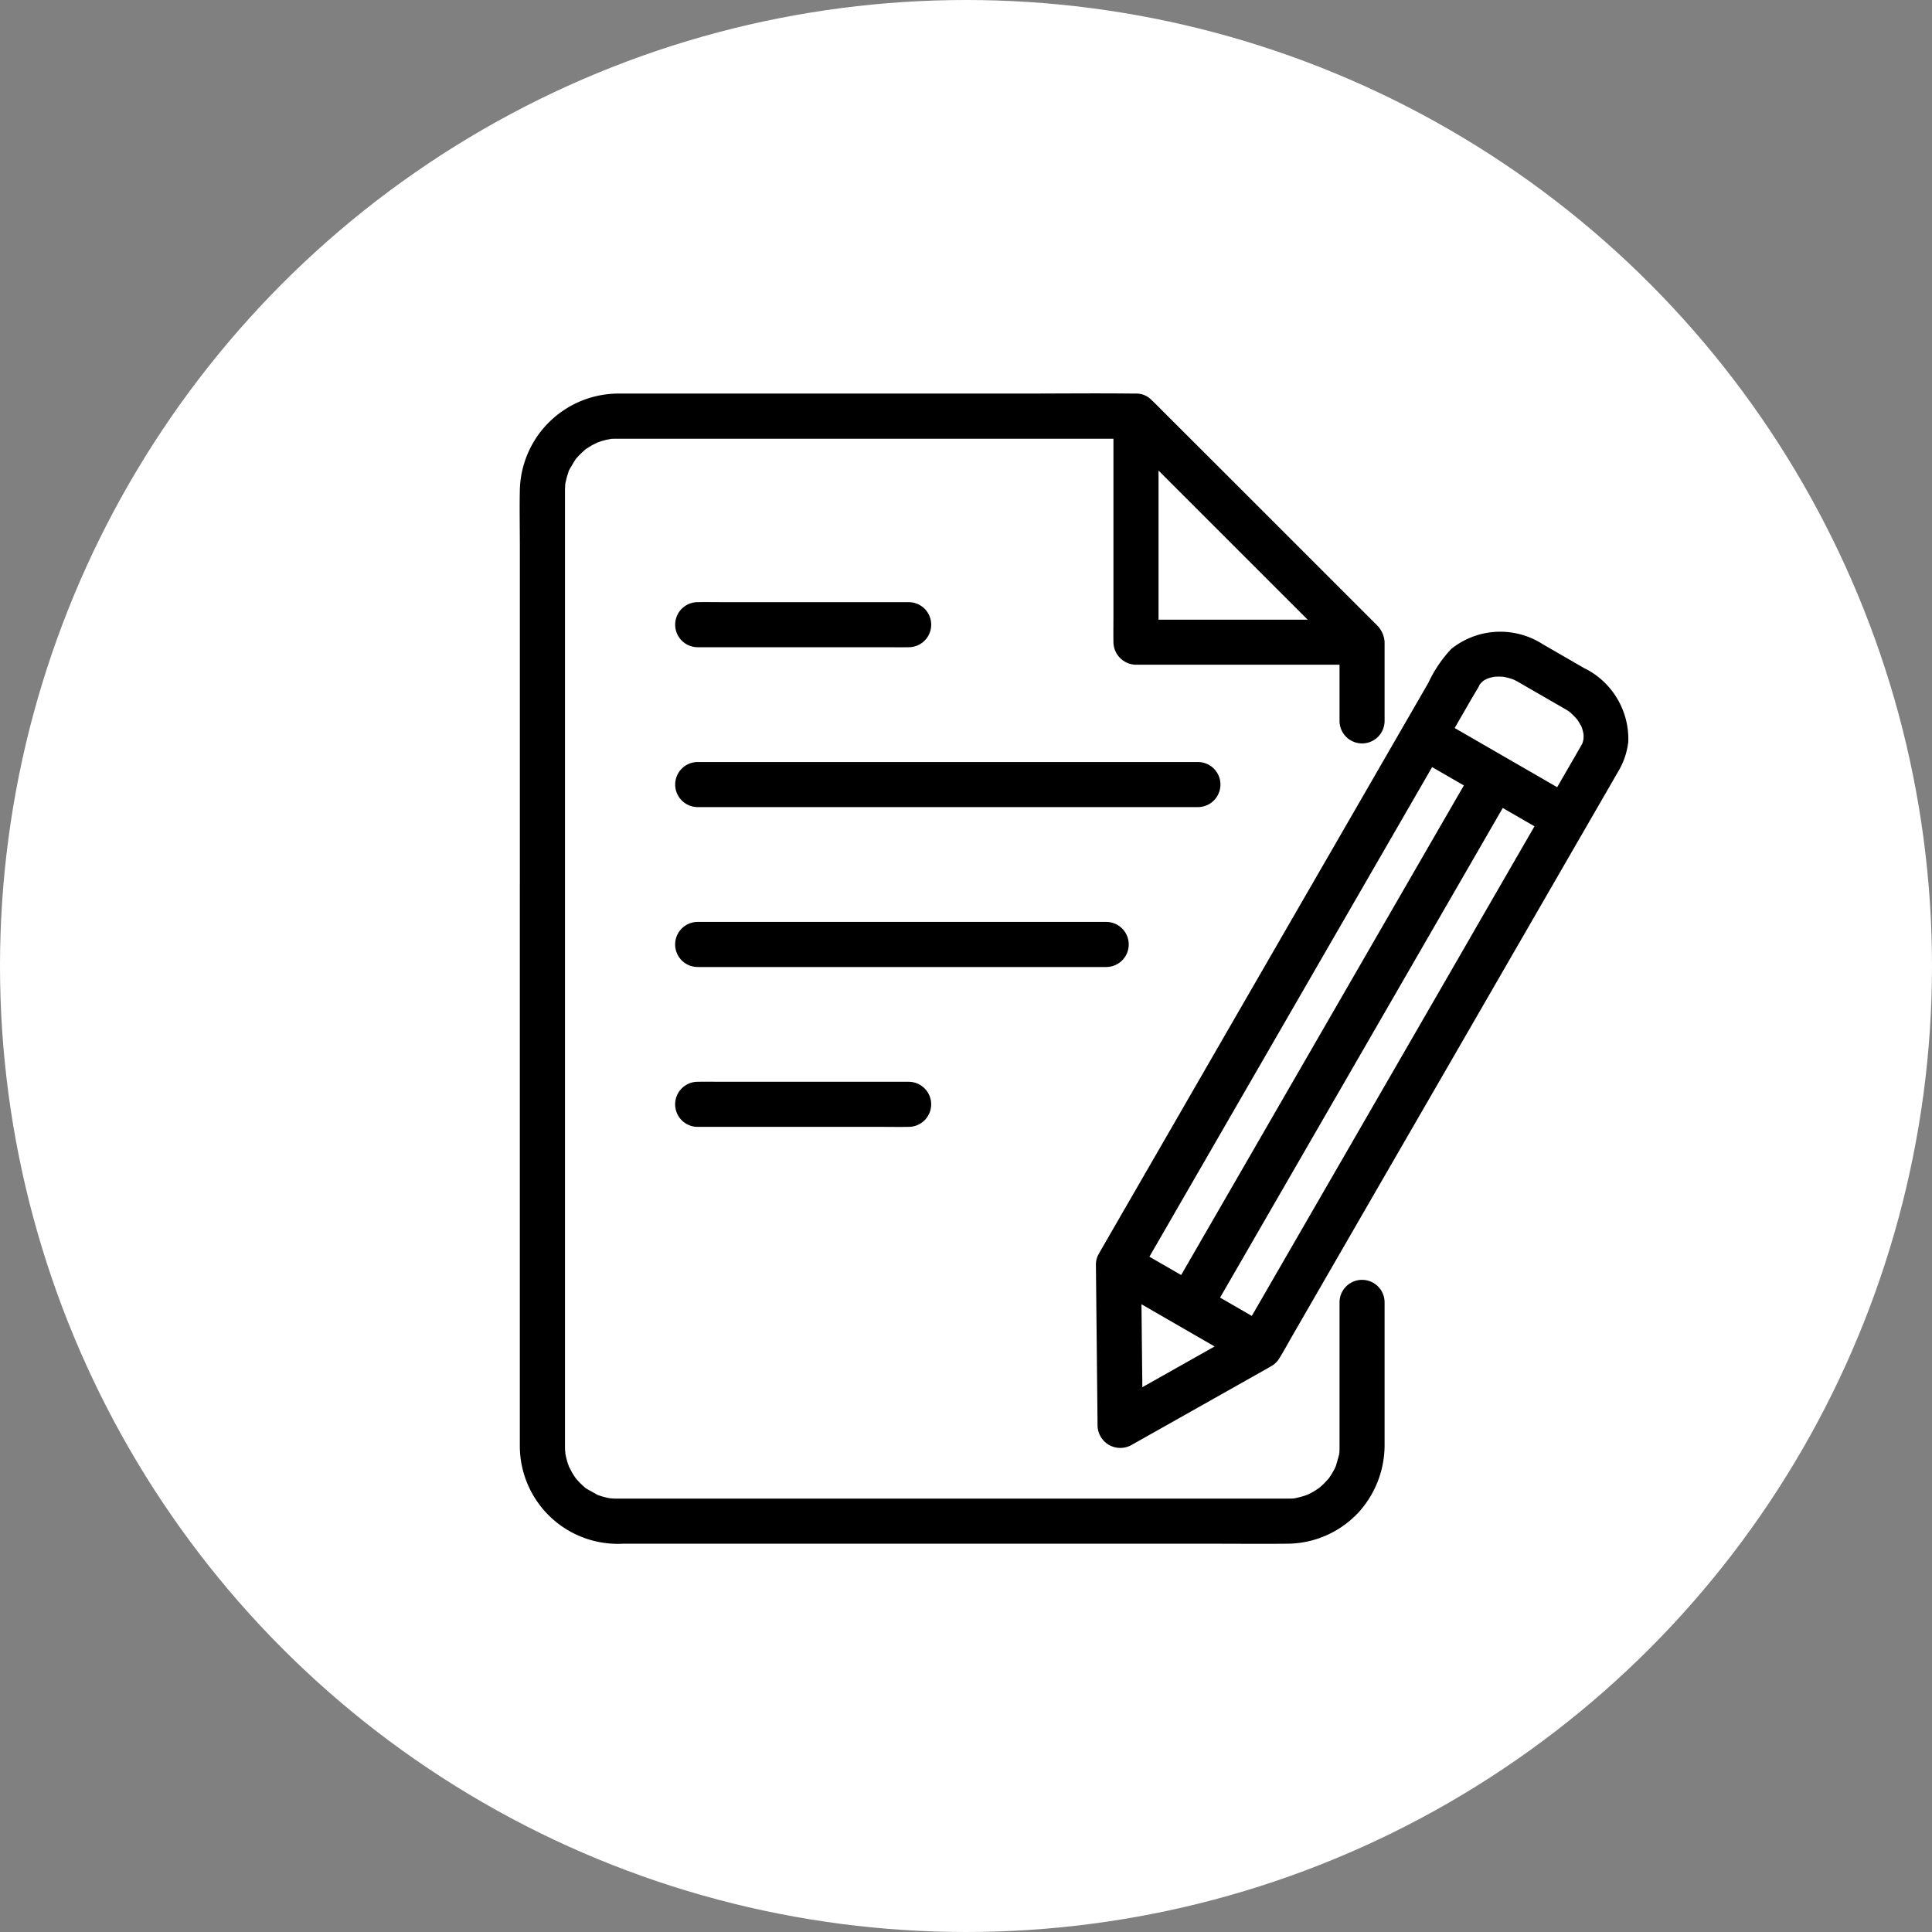 <svg xmlns="http://www.w3.org/2000/svg" xmlns:xlink="http://www.w3.org/1999/xlink" width="98" height="98" viewBox="0 0 98 98">
  <rect x="0" y="0" width="98" height="98" fill="#808080" stroke="none"/>
  <defs>
    <clipPath id="clip-path">
      <rect id="長方形_370" data-name="長方形 370" width="56.241" height="58.354" fill="none"/>
    </clipPath>
  </defs>
  <g id="step_img01" transform="translate(-568 -4110.227)">
    <circle id="楕円形_27" data-name="楕円形 27" cx="49" cy="49" r="49" transform="translate(568 4110.227)" fill="#fff"/>
    <g id="グループ_2299" data-name="グループ 2299" transform="translate(594.359 4130.182)">
      <g id="グループ_2298" data-name="グループ 2298" clip-path="url(#clip-path)">
        <path id="パス_3091" data-name="パス 3091" d="M467.276,143.674l-.02-.027c-.019-.022-.04-.043-.06-.065a1.027,1.027,0,0,0,.087.1l-.006-.009" transform="translate(-413.639 -127.123)"/>
        <path id="パス_3092" data-name="パス 3092" d="M279.748,107.37l-2.153-1.243a3.976,3.976,0,0,0-4.644.244,6.587,6.587,0,0,0-1.156,1.713l-1.712,2.966-2.511,4.35-2.971,5.145-3.071,5.319-2.8,4.854-2.219,3.844-1.264,2.19-.164.285c-.005.009-.01.019-.015.029s-.02.039-.03.058l-.007.014a1.076,1.076,0,0,0-.1.476q.014,1.38.028,2.761.023,2.189.045,4.377.005.5.01,1.009a1.155,1.155,0,0,0,1.72.987l3.616-2.038,2.447-1.38.779-.439c.076-.043.149-.084.218-.127a1.109,1.109,0,0,0,.448-.427h0c.243-.391.462-.8.692-1.2l1.805-3.127,2.579-4.467,3-5.19,3.043-5.27,2.777-4.81,1.59-2.753.55-.952,1.148-1.988a3.752,3.752,0,0,0,.509-1.5,4.012,4.012,0,0,0-2.175-3.711m-.235,2.855c.008,0,.024.047.036.087a.432.432,0,0,1-.036-.087m-5.094-2.093.029-.049-.027.047.005-.006c.04-.042.082-.082.125-.121s.11-.07.167-.1l.054-.026.087-.032a2.5,2.5,0,0,1,.265-.064,3.065,3.065,0,0,1,.459,0c.1.018.192.038.286.065s.163.05.243.08l.03.014c.107.052.209.111.312.17l.887.512,1.041.6.276.159.085.049c.058.035.115.072.171.111-.03-.027-.036-.037.039.026l.008.007a.3.3,0,0,0,.069.049.086.086,0,0,1-.035-.017,3.194,3.194,0,0,1,.261.257.364.364,0,0,1,.06.065l.005.006c.023.027.044.057.068.083l-.047-.052c.042.062.082.125.119.189s.064.121.1.182l.009.028a2.5,2.5,0,0,1,.082.322,2.3,2.3,0,0,1,0,.256,1.982,1.982,0,0,1-.056.214c-.015.029-.03.058-.046.087l-.009.016-.065.113-.3.52-.86,1.49-1.437-.83-3.763-2.173.773-1.339c.164-.285.337-.566.5-.85-.077.124-.035.019.034-.058m-15.558,26.929,1.954-3.384,2.353-4.075,2.577-4.463,2.555-4.424,2.36-4.087,1.308-2.266,1.437.83.173.1-1.051,1.82-1.653,2.862-2.029,3.514-2.208,3.825-2.229,3.861-2.092,3.623-1.756,3.041-1.263,2.188-.059.1-1.61-.929,1.233-2.135m1.4,7.068-2.992,1.687q0-.407-.008-.815-.018-1.7-.035-3.394l.692.4,3.018,1.742-.675.38m13.6-21.046-2.508,4.344-2.534,4.389-2.38,4.122-2.016,3.491-1.452,2.514-.149.256-1.436-.829-.173-.1.959-1.66,1.652-2.862,2.029-3.514,2.208-3.825,2.229-3.861,2.091-3.622,1.756-3.041,1.263-2.189.152-.261,1.609.929-1.031,1.785-2.272,3.935" transform="translate(-225.7 -93.405)"/>
        <path id="パス_3093" data-name="パス 3093" d="M464.256,140.8l-.023-.018-.023-.015a.815.815,0,0,0,.081.065l-.035-.032" transform="translate(-410.996 -124.632)"/>
        <path id="パス_3094" data-name="パス 3094" d="M424.736,128.455l-.034.058.036-.061,0,0" transform="translate(-376.017 -113.728)"/>
        <path id="パス_3095" data-name="パス 3095" d="M40.13,20.161l.025,0H40.14l-.01,0" transform="translate(-35.53 -17.847)"/>
        <path id="パス_3096" data-name="パス 3096" d="M21.765,33.974l.014-.039v0l-.013.036" transform="translate(-19.27 -30.045)"/>
        <path id="パス_3097" data-name="パス 3097" d="M28.866,24.667l-.011.009c.014-.01.032-.026.048-.04l-.011.007-.026.023" transform="translate(-25.547 -21.812)"/>
        <path id="パス_3098" data-name="パス 3098" d="M357.855,479.947l.009-.012-.027.033.009-.011.009-.01" transform="translate(-316.816 -424.918)"/>
        <path id="パス_3099" data-name="パス 3099" d="M362.615,468.721c0,.016,0,.037-.007.058l0-.011,0-.047" transform="translate(-321.041 -414.99)"/>
        <path id="パス_3100" data-name="パス 3100" d="M.009,24.914v28.22c0,.085,0,.171,0,.256a4.97,4.97,0,0,0,5.232,4.959H35.017c1.3,0,2.6.012,3.905,0a4.968,4.968,0,0,0,3.7-1.665,5.083,5.083,0,0,0,1.252-3.323c0-1.314,0-2.629,0-3.943v-3.31a1.143,1.143,0,1,0-2.286,0v6.738q0,.229,0,.458c0,.029,0,.058,0,.087,0,.054,0,.108,0,.162s-.005.1-.009.155l0,.022c0-.012,0-.021.005-.021s0,.026-.009.067c-.009.1-.007.062,0,.011-.04.17-.155.563-.179.639-.025.046-.045.1-.069.143a3.813,3.813,0,0,1-.225.379l-.046.068c.039-.045.081-.087-.009.012a.493.493,0,0,1-.029.04s0-.009.011-.019c-.078.087-.155.175-.239.258s-.157.143-.236.213l-.009.006c-.062.039-.121.083-.184.122q-.156.1-.322.179l-.077.037-.059.021q-.177.063-.359.108c-.049.012-.1.023-.148.033-.083.017-.117.025-.125.028-.131.007-.323.008-.366.008H4.961c-.1,0-.208,0-.312-.013l-.042,0-.109-.02q-.185-.038-.365-.094-.071-.022-.142-.047l-.052-.02c-.194-.117-.4-.216-.59-.339l-.01-.006c-.034-.029-.069-.058-.1-.088a3.842,3.842,0,0,1-.31-.31c-.03-.034-.058-.068-.088-.1l-.006-.01c-.059-.093-.123-.183-.178-.278s-.1-.2-.154-.294h0c-.024-.071-.05-.14-.073-.211a3.706,3.706,0,0,1-.094-.365l-.019-.1c0-.016,0-.032,0-.048C2.3,53.6,2.3,53.5,2.3,53.393c0-.061,0-.122,0-.183V6c0-.318,0-.636,0-.955,0-.025,0-.049,0-.074v-.01c0-.079,0-.157.007-.235,0-.007,0-.054.006-.1l0-.013q.009-.056.021-.112a3.7,3.7,0,0,1,.094-.365c.015-.048.031-.1.047-.142L2.5,3.929a.233.233,0,0,1-.027.059c-.006,0,.011-.04.04-.1.008-.022.007-.018,0,0,.091-.17.3-.505.322-.541l.006-.01c.029-.034.058-.069.088-.1q.122-.136.256-.261c.041-.038.085-.074.127-.112-.011.008-.018.013-.019.011s.021-.02.056-.044c.07-.062.047-.039.011-.007.1-.068.289-.181.3-.188.09-.051.19-.09.279-.142.053-.018.106-.038.159-.056q.161-.052.327-.089L4.6,2.314c-.065.007-.155.012.01,0L4.647,2.3s-.009,0-.022.006l.023,0C4.766,2.3,4.883,2.3,5,2.3H30.12V11.2c0,.465-.008.932,0,1.4,0,.007,0,.013,0,.02a1.16,1.16,0,0,0,1.143,1.143H41.588v2.849a1.143,1.143,0,1,0,2.286,0V12.738c0-.012,0-.023,0-.034,0-.028,0-.055,0-.084a1.253,1.253,0,0,0-.125-.492l-.011-.023-.027-.05a1.277,1.277,0,0,0-.189-.261c-.058-.062-.121-.121-.181-.181l-.846-.846-6.8-6.8L32.8,1.077c-.223-.223-.443-.449-.669-.669-.022-.021-.045-.04-.067-.06a1.062,1.062,0,0,0-.8-.339l-.037,0-.06,0c-1.937-.022-3.875,0-5.812,0H6.57c-.531,0-1.062,0-1.594,0A5.012,5.012,0,0,0,.01,4.883c-.021.963,0,1.929,0,2.892V24.914ZM39.955,55.862c.046-.018.088-.032,0,0m0,0-.056.026a.21.21,0,0,1,.056-.026m-.563.17c0,.008-.04.014-.1.018a.816.816,0,0,0,.1-.018M34.341,5.847l5.631,5.631H32.407V3.913l1.934,1.934M2.312,4.58A.321.321,0,0,1,2.324,4.5l-.012.084" transform="translate(0 0)"/>
        <path id="パス_3101" data-name="パス 3101" d="M69.957,94.625h9.382c.433,0,.866.008,1.3,0h.018a1.143,1.143,0,1,0,0-2.286H71.274c-.433,0-.866-.008-1.3,0h-.018a1.143,1.143,0,1,0,0,2.286" transform="translate(-60.924 -81.75)"/>
        <path id="パス_3102" data-name="パス 3102" d="M94.3,165.394c.329,0,.657,0,.986,0h.042a1.143,1.143,0,0,0,0-2.287H70.985c-.329,0-.657,0-.986,0h-.042a1.143,1.143,0,0,0,0,2.287H94.3Z" transform="translate(-60.924 -144.409)"/>
        <path id="パス_3103" data-name="パス 3103" d="M85.761,236.149h4.07c.27,0,.54,0,.81,0h.035a1.143,1.143,0,0,0,0-2.287H70.8c-.27,0-.54,0-.81,0h-.035a1.143,1.143,0,0,0,0,2.287h15.8Z" transform="translate(-60.924 -207.053)"/>
        <path id="パス_3104" data-name="パス 3104" d="M79.592,304.6H71.273c-.433,0-.866-.008-1.3,0h-.018a1.143,1.143,0,0,0,0,2.287h9.382c.433,0,.866.008,1.3,0h.018a1.143,1.143,0,0,0,0-2.287Z" transform="translate(-60.924 -269.682)"/>
      </g>
    </g>
  </g>
</svg>
